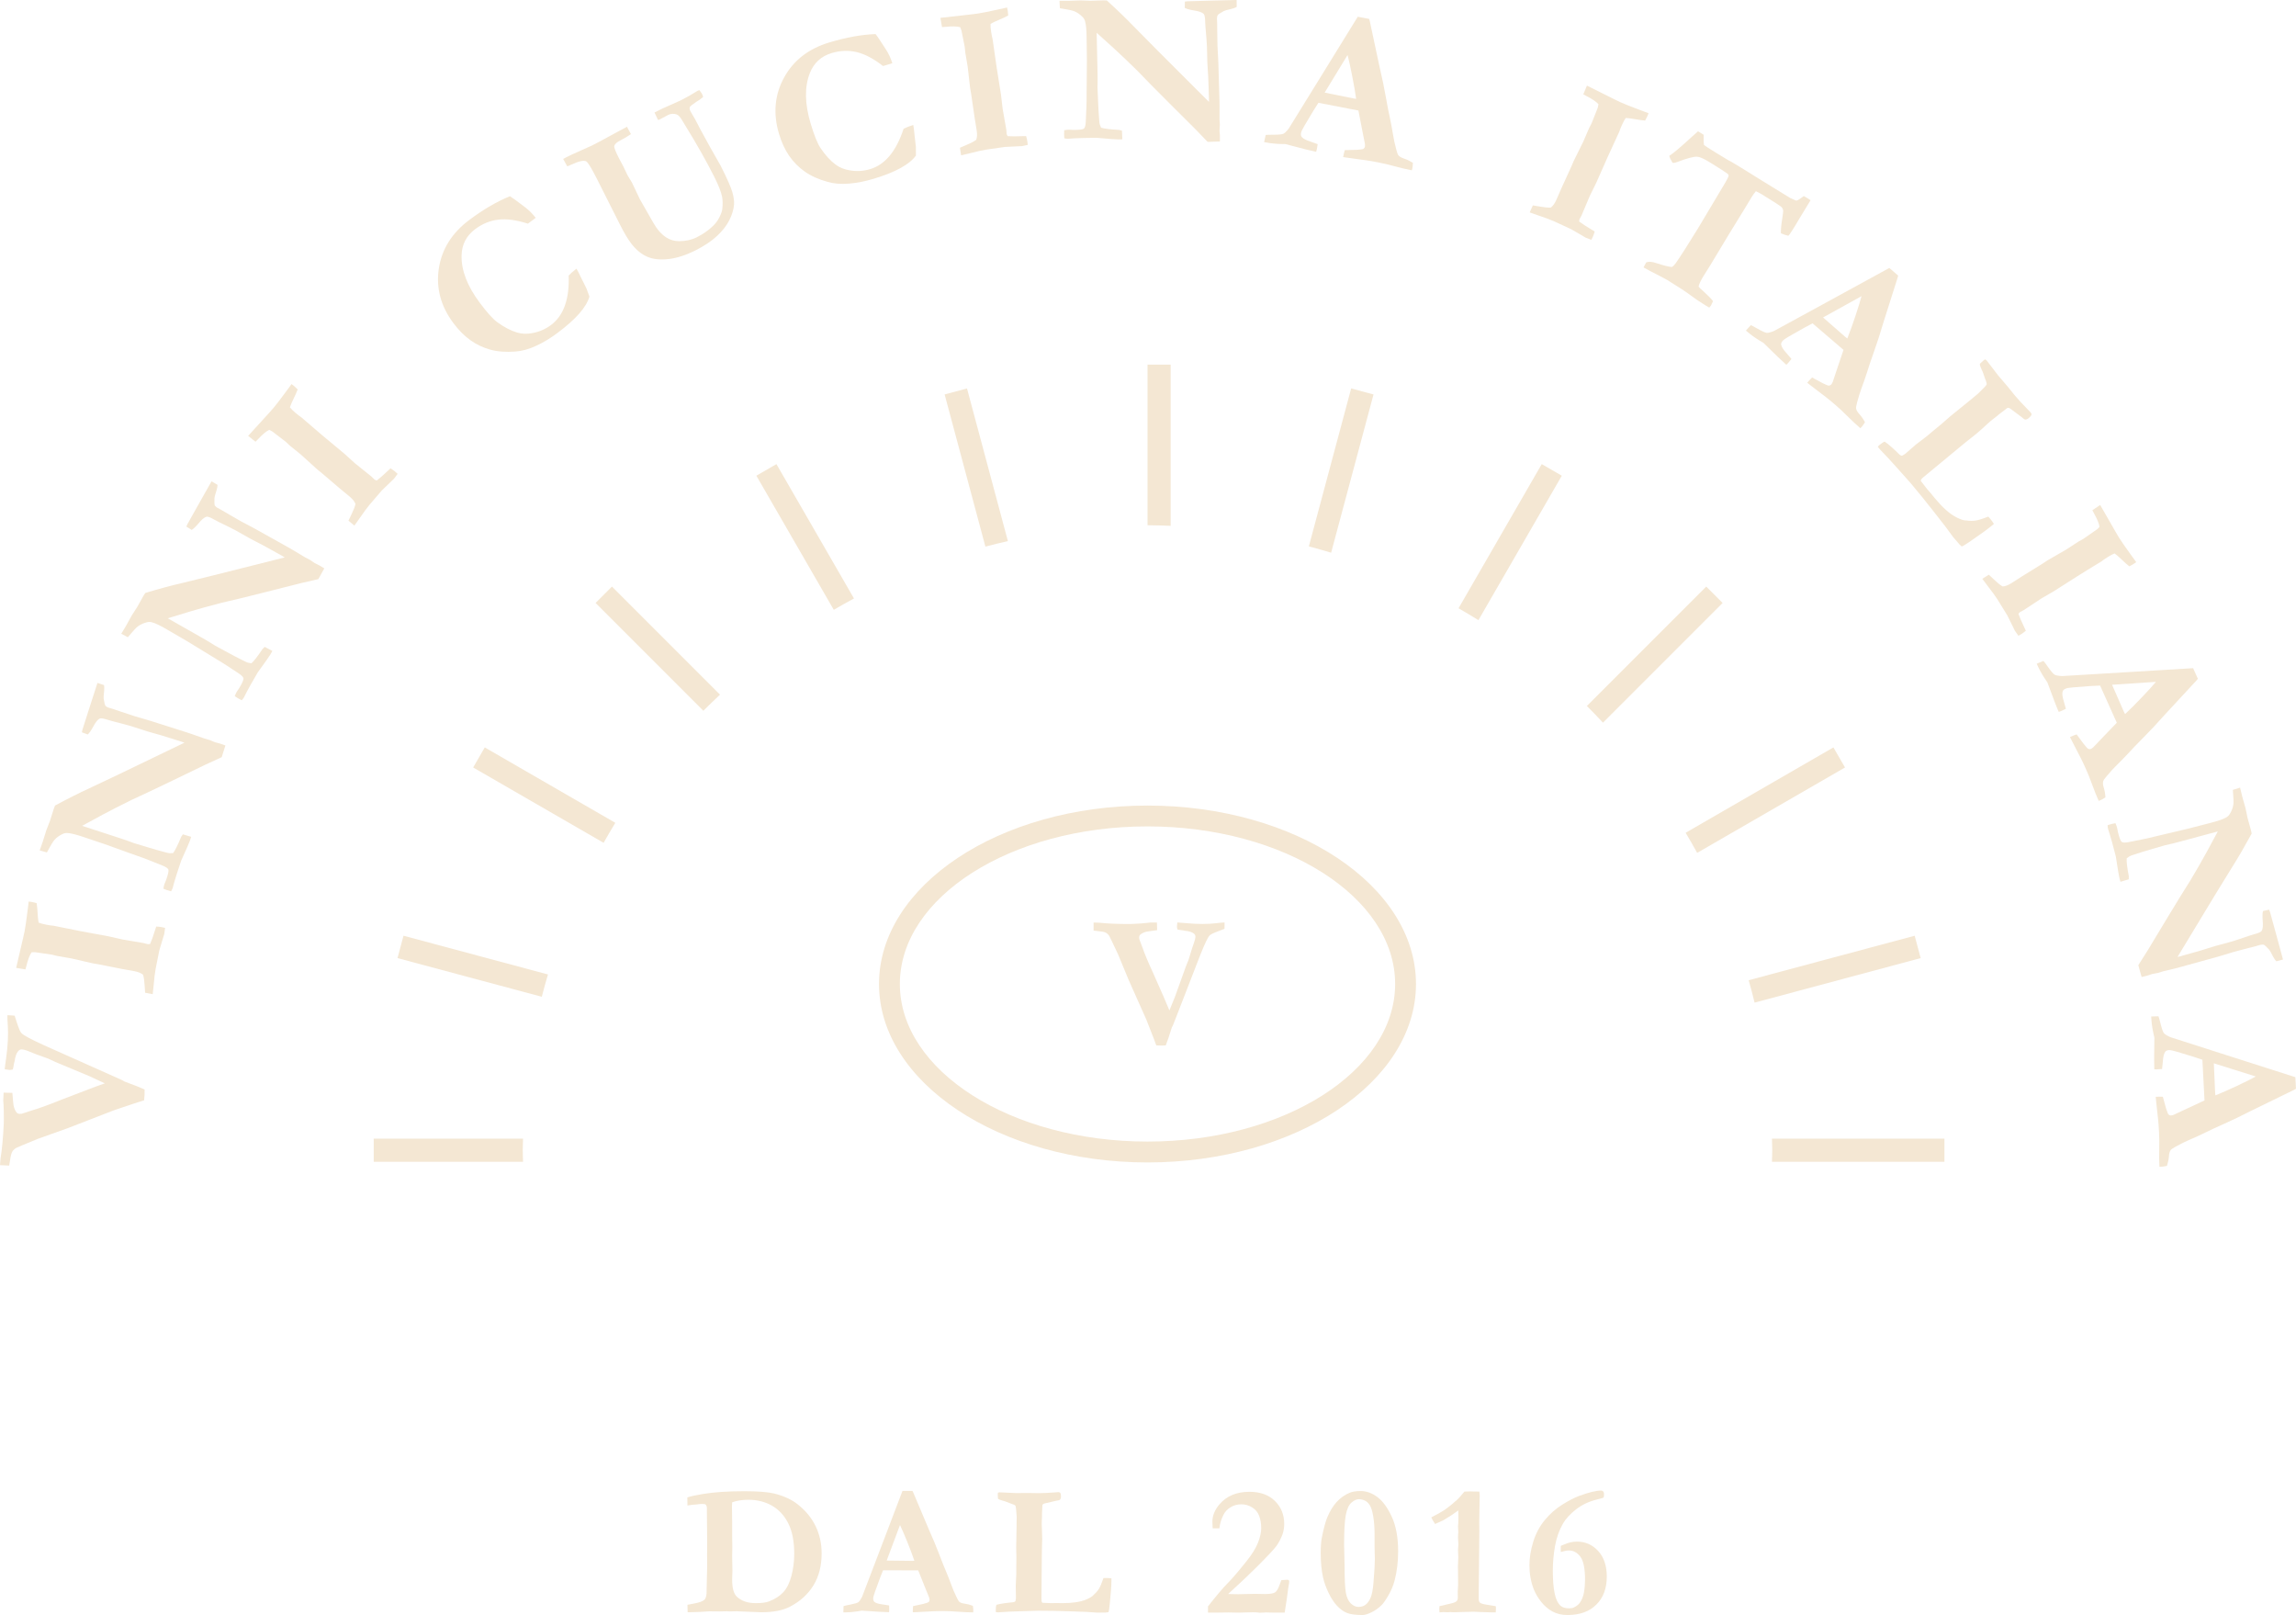 <svg xmlns="http://www.w3.org/2000/svg" id="uuid-b43dc353-bcff-449d-9a48-b8e3ea2ecd1d" data-name="Layer 2" viewBox="0 0 134.483 94.57"><g id="uuid-10a5bd02-2c9e-4ae4-adf3-e037b0ba7421" data-name="Layer 5"><g><g><path d="M.537,68.253l-.537-.026c.015-.217.026-.348.032-.394.084-.509.147-1.179.188-2.012.007-.125.007-.379.001-.764-.007-.274-.017-.482-.031-.621l.022-.455c.304.007.475.012.512.013.033.419.056.665.07.736.041.185.101.324.179.415.044.049.097.073.159.077.046.002.093.001.138-.005l.553-.18c.432-.124,1.02-.337,1.765-.639l1.646-.63c.318-.123.62-.232.905-.331l-.868-.406-2.023-.845-.427-.197c-.062-.024-.148-.055-.259-.094-.365-.127-.641-.231-.829-.314-.188-.082-.342-.126-.462-.132-.079-.004-.149.031-.212.108-.098.116-.166.31-.204.584-.019.058-.037.133-.052.229-.014.095-.032.179-.053.254-.084.021-.147.029-.189.027-.054-.003-.15-.016-.286-.039.004-.075.031-.288.082-.64.051-.354.085-.697.102-1.035.017-.345.016-.641-.002-.888-.019-.247-.027-.448-.023-.603l.199.011c.051.002.125.008.225.017.169.547.286.867.353.963.038.061.104.119.198.179.271.172.822.441,1.655.808l2.026.903c.196.085.403.177.621.278.218.101.458.207.719.32.062.023.306.134.734.33l.109.068c.578.213.977.37,1.197.474 0.0.164-.001.267-.003.309-.004.079-.014.188-.029.327-.127.04-.256.079-.387.118-.131.04-.592.194-1.381.464l-2.706,1.048-1.739.62c-.792.324-1.216.501-1.272.532-.108.065-.187.141-.237.228-.05.086-.095.265-.134.54l-.044.268Z" style="fill: #f4e7d3;"></path><path d="M8.943,58.216l-.443-.084c-.009-.085-.018-.227-.028-.422-.016-.277-.046-.487-.091-.63-.113-.099-.282-.168-.507-.211l-.726-.13-1.397-.277-.333-.056c-.805-.186-1.219-.281-1.244-.286l-.819-.141-.328-.081-.706-.102-.266-.038c-.042-.004-.11-.001-.205.007-.109.152-.21.415-.302.788-.021.09-.041.159-.059.212l-.542-.09.405-1.742c.05-.215.079-.35.089-.402.045-.241.102-.632.17-1.17.036-.303.059-.493.07-.571.079.01.145.02.198.028.07.014.159.036.268.066.026.174.045.371.057.592.011.221.031.402.058.547.102.045.253.086.454.125.176.032.321.054.433.062.69.143,1.221.249,1.594.32l1.623.299.817.186,1.233.208.23.062c.033.006.082.002.147-.011.1-.238.18-.456.239-.657.01-.035.05-.156.119-.362.126.007.23.018.312.033.045.009.115.023.207.045-.01.054-.015.095-.017.124-.016.133-.026.209-.03.229-.005.029-.022.081-.049.156-.018.056-.099.322-.24.8l-.217,1.084c-.041.216-.08.534-.116.954-.027.274-.046.454-.057.536Z" style="fill: #f4e7d3;"></path><path d="M2.746,49.916l-.421-.121.177-.501.054-.173c.072-.239.123-.405.155-.496.017-.047.069-.183.157-.408.022-.049.039-.093.052-.127.012-.035.052-.16.119-.377.067-.215.105-.336.115-.363.015-.042.038-.103.07-.18.763-.411,1.411-.736,1.942-.979.531-.24,2.411-1.142,5.638-2.702l-.147-.052-.692-.217c-.405-.13-.728-.227-.968-.289-.241-.063-.524-.149-.85-.261-.326-.11-.624-.199-.896-.269-.531-.135-.836-.216-.915-.244-.257-.086-.422-.113-.495-.081-.115.052-.247.218-.394.497-.112.204-.214.349-.306.435l-.346-.128.037-.159.374-1.174.422-1.309c.026-.088.053-.171.081-.25l.385.129c.015.106.018.213.008.315-.029.272-.04.432-.03.479.043.24.074.373.092.396.034.053.101.096.2.131.023.007.107.032.251.074.072.021.238.078.497.17.572.196,1.027.34,1.367.428.108.03.23.066.365.109l2.092.665c.147.048.25.081.309.103l.725.255.312.092.312.129c.167.042.265.067.297.078l.312.11-.216.686-.972.447-1.925.93-1.356.648-1.013.471c-.641.314-1.209.604-1.706.87l-1.206.655,2.211.72c.135.044.273.091.415.14l.417.154.785.236c.326.102.684.204,1.072.306.104.028.18.044.225.046.045.003.113.001.205-.007.109-.135.268-.454.477-.958.021-.032.052-.078.096-.139l.485.145-.075.232c-.044.126-.214.512-.508,1.159-.212.627-.348,1.048-.406,1.262-.057.214-.089.33-.096.351-.017.048-.047.108-.092.187-.093-.024-.173-.049-.24-.072-.043-.015-.114-.042-.21-.081.019-.116.041-.21.066-.281.008-.023.039-.1.093-.226.116-.33.161-.534.134-.612-.028-.078-.149-.159-.362-.243-.615-.249-.991-.396-1.129-.445l-.324-.114-1.912-.687-1.202-.405c-.458-.156-.785-.238-.98-.247-.099-.007-.193.011-.284.054-.19.088-.35.203-.48.348-.08.088-.228.332-.446.736Z" style="fill: #f4e7d3;"></path><path d="M7.49,37.315l-.388-.204.274-.455.088-.159c.118-.221.202-.372.251-.454.026-.043.104-.165.236-.369.031-.043.057-.082.076-.114.02-.032.083-.146.193-.343.109-.197.17-.309.185-.334.024-.038.059-.093.106-.162.831-.249,1.53-.438,2.099-.567.569-.13,2.591-.635,6.067-1.514l-.134-.081-.634-.353c-.371-.208-.668-.367-.891-.477-.222-.11-.483-.252-.78-.426-.297-.174-.571-.322-.823-.444-.493-.238-.775-.379-.847-.422-.235-.137-.39-.196-.468-.181-.124.028-.286.164-.486.408-.15.177-.279.298-.387.366l-.313-.197.068-.148.602-1.074.677-1.197c.043-.08.087-.156.13-.229l.351.205c-.006.107-.024.211-.055.31-.084.261-.126.416-.126.464-.006.244-.002.38.01.407.024.058.08.114.169.167.021.013.099.055.232.125.066.035.217.123.452.265.52.309.938.54,1.253.694.1.053.213.112.336.182l1.915,1.071c.134.076.228.13.282.163l.658.396.288.15.28.189c.155.074.247.121.275.138l.284.17-.349.629-1.042.241-2.074.525-1.458.363-1.088.256c-.69.178-1.305.348-1.845.509l-1.312.4,2.021,1.149c.124.07.25.144.378.22l.377.235.721.39c.299.165.628.337.989.514.097.05.167.079.211.092.044.011.111.022.202.034.134-.109.354-.391.66-.844.026-.027.067-.066.121-.115l.447.239-.12.211c-.068.114-.313.459-.731,1.035-.334.57-.551.955-.651,1.152-.1.199-.155.307-.166.324-.025.043-.068.098-.127.164-.086-.042-.16-.082-.221-.118-.039-.023-.102-.063-.189-.121.042-.11.083-.199.122-.263.013-.021.058-.088.136-.202.181-.301.266-.491.254-.574-.011-.081-.113-.186-.305-.311-.553-.366-.892-.587-1.017-.662l-.295-.178-1.734-1.059-1.097-.637c-.416-.246-.72-.392-.91-.438-.095-.028-.191-.03-.288-.006-.204.049-.384.13-.541.244-.095.069-.29.28-.585.633Z" style="fill: #f4e7d3;"></path><path d="M20.756,30.777l-.345-.289c.034-.078.094-.205.182-.381.122-.25.198-.447.229-.595-.051-.141-.165-.283-.34-.432l-.569-.469-1.084-.925-.262-.213c-.611-.556-.926-.841-.945-.857l-.645-.523-.247-.231-.566-.434-.214-.164c-.034-.022-.095-.055-.181-.095-.17.08-.387.261-.65.542-.062.067-.113.118-.154.154l-.43-.343,1.206-1.321c.148-.163.24-.267.275-.31.157-.188.398-.499.72-.936.18-.247.293-.402.341-.466.064.048.117.089.158.124.054.045.121.108.201.188-.062.166-.142.347-.24.545-.098.197-.169.365-.216.505.067.089.179.198.335.331.138.114.254.203.348.266.531.462.942.814,1.233,1.059l1.269,1.055.621.562.974.783.17.167c.026.022.07.043.135.064.203-.159.38-.312.529-.456.027-.027.121-.113.282-.26.106.068.192.129.256.183.035.028.087.077.159.141-.035.042-.06.075-.075.101-.08.107-.125.168-.139.185-.018.022-.058.061-.118.112-.044.039-.244.232-.6.58l-.719.838c-.142.17-.332.428-.57.775-.157.228-.261.375-.311.439Z" style="fill: #f4e7d3;"></path><path d="M29.868,11.49c.117.068.419.287.905.659.219.167.421.371.604.608l-.456.34c-.66-.213-1.234-.293-1.722-.237-.489.056-.944.241-1.365.556-.517.387-.783.9-.798,1.541-.022.868.333,1.793,1.064,2.77.424.568.763.944,1.015,1.13.413.301.802.506,1.171.615.28.083.574.094.883.034.406-.069.776-.229,1.11-.478.367-.275.637-.654.809-1.137.172-.483.246-1.068.221-1.756.106-.116.258-.249.456-.402.081.136.158.283.229.442.03.061.149.301.358.72l.067.183.105.287c-.087.31-.284.641-.595.995-.31.354-.734.731-1.271,1.132-.41.309-.827.56-1.25.756-.423.197-.827.309-1.212.336-.56.044-1.053.007-1.48-.11-.426-.119-.815-.303-1.167-.556-.352-.252-.681-.584-.989-.993-.743-.994-1.029-2.062-.857-3.198s.767-2.087,1.785-2.847c.414-.31.819-.581,1.216-.812.396-.231.784-.425,1.164-.578Z" style="fill: #f4e7d3;"></path><path d="M33.225,9.74l-.239-.433c.065-.037.133-.073.204-.109.186-.093.385-.187.595-.278.505-.223.8-.355.886-.398.298-.15.586-.304.865-.459.279-.155.529-.29.749-.405.22-.115.368-.194.445-.237l.028.07.175.318.022.044c-.193.135-.402.259-.625.372-.208.104-.325.214-.351.33-.018.074.071.308.268.698.06.118.111.215.152.286l.107.198.253.531.259.429.465.978.779,1.363c.223.396.482.688.777.876.218.137.464.207.736.209.391-.001.738-.077,1.039-.23.357-.179.667-.393.928-.643.156-.144.286-.314.388-.514.103-.199.161-.363.176-.491.031-.272.028-.512-.011-.716-.053-.281-.21-.681-.47-1.197-.454-.9-1.013-1.889-1.678-2.968l-.172-.284c-.121-.215-.237-.341-.344-.38-.177-.054-.34-.045-.489.029l-.519.276-.081.02-.205-.436.44-.221,1.091-.488c.357-.18.689-.369.996-.565l.101-.036c.084.11.139.191.163.24.021.04.039.094.054.161-.118.107-.252.203-.402.286-.232.159-.356.257-.371.293-.029.071-.021.152.026.246.034.066.088.159.163.281.058.087.145.247.262.477.066.131.118.233.158.307.039.074.08.148.124.225.146.262.292.529.439.802l.628,1.105c.383.76.613,1.281.69,1.563.078.284.109.521.095.716-.025.294-.117.597-.275.912-.158.315-.399.625-.723.927-.324.301-.739.578-1.245.834-.577.29-1.11.462-1.601.517-.491.054-.905.009-1.241-.138-.337-.145-.646-.398-.927-.761-.194-.247-.421-.627-.68-1.141l-1.342-2.662c-.317-.629-.526-.968-.627-1.021-.14-.074-.427-.011-.863.19-.093.047-.174.08-.243.101Z" style="fill: #f4e7d3;"></path><path d="M51.283,1.995c.088.104.296.414.625.928.149.234.269.493.358.78l-.544.163c-.547-.427-1.058-.698-1.537-.813-.479-.115-.969-.097-1.471.054-.619.187-1.045.578-1.279,1.174-.318.81-.301,1.799.051,2.968.204.678.393,1.147.567,1.409.284.424.58.75.889.979.235.174.508.285.818.335.405.074.807.052,1.207-.068.438-.131.822-.396,1.149-.79.327-.396.597-.92.81-1.574.139-.073.328-.146.566-.223.03.156.051.321.064.495.007.067.037.334.09.799v.194l.001.306c-.188.261-.487.504-.9.73-.413.228-.94.437-1.583.63-.491.146-.968.241-1.433.281-.464.039-.882.006-1.254-.1-.541-.151-.991-.355-1.352-.612-.36-.258-.662-.565-.906-.921-.245-.357-.44-.782-.588-1.272-.357-1.189-.26-2.289.291-3.299.551-1.009,1.436-1.697,2.653-2.063.495-.147.968-.264,1.42-.345.452-.081.882-.13,1.292-.144Z" style="fill: #f4e7d3;"></path><path d="M56.294,9.095l-.068-.442c.078-.038.207-.095.389-.169.256-.107.444-.206.564-.296.054-.14.064-.322.029-.549l-.119-.728-.206-1.41-.058-.332c-.094-.821-.142-1.243-.146-1.268l-.139-.82-.033-.337-.14-.698-.053-.264c-.011-.04-.035-.104-.074-.19-.181-.053-.462-.06-.844-.021-.091.011-.164.015-.219.016l-.097-.541,1.778-.2c.219-.025.356-.043.409-.052.243-.037.629-.113,1.159-.23.298-.066.485-.107.562-.124.017.077.03.143.039.196.01.07.02.161.027.273-.156.084-.335.168-.539.252-.204.083-.369.163-.496.237-.009.112.003.268.035.47.028.177.056.319.086.429.095.698.172,1.233.23,1.608l.259,1.63.098.833.216,1.23.018.238c.005.032.025.078.059.136.258.015.491.017.699.005.037,0,.165-.004.382-.008.036.12.059.223.072.305.007.046.016.115.026.212-.053.007-.094.016-.122.024-.13.028-.206.045-.226.048-.029.004-.083.007-.163.006-.059.001-.337.015-.834.041l-1.093.157c-.218.033-.531.104-.94.209-.267.066-.441.109-.524.124Z" style="fill: #f4e7d3;"></path><path d="M62.081.484l-.024-.438.531.002.181-.007c.25-.011.423-.018.519-.017.05-.001.196.005.438.014.054.004.1.007.137.007.038-.001.169-.005.394-.013.225-.008.352-.011.381-.011.046,0,.111.003.194.006.64.585,1.162,1.089,1.565,1.51.403.422,1.875,1.898,4.415,4.429l.001-.157-.023-.725c-.012-.424-.028-.761-.048-1.01-.021-.247-.032-.543-.036-.887-.004-.344-.017-.655-.042-.935-.048-.546-.073-.859-.073-.943-.003-.271-.032-.437-.086-.494-.088-.092-.288-.162-.6-.208-.229-.037-.4-.086-.512-.145l.008-.369.162-.018,1.231-.035,1.375-.034c.092-.005.18-.006.263-.007l.005.407c-.096.051-.193.087-.293.111-.267.062-.422.105-.463.13-.213.121-.327.194-.344.219-.037.05-.056.126-.057.231 0.0.023.004.112.012.262.004.075.006.251.005.525.003.604.018,1.081.047,1.432.008.112.014.238.018.381l.064,2.193c.004.155.006.263.005.325l-.001.769.019.325-.02.338c.016.172.024.273.024.307l-.001.331-.719.022-.742-.77-1.516-1.51-1.06-1.065-.779-.802c-.507-.5-.969-.941-1.385-1.321l-1.017-.92.051,2.324c.004.142.005.288.005.438l-.008.443.036.819c.012.342.034.712.066,1.112.008.108.018.185.031.228.012.044.037.107.074.191.162.058.516.104,1.062.133.038.009.092.024.163.044l.024.508-.244.005c-.134.001-.554-.032-1.262-.096-.663.007-1.104.018-1.325.033-.221.018-.342.024-.362.025-.05-.001-.119-.009-.206-.026-.008-.096-.012-.179-.012-.249,0-.046.002-.121.007-.226.116-.021.212-.031.287-.031.025.001.106.005.244.014.35.001.557-.025.622-.077.064-.052.101-.191.11-.421.031-.663.047-1.066.047-1.212l.001-.345.017-2.031-.016-1.269c-.003-.483-.034-.818-.092-1.006-.025-.096-.072-.179-.143-.25-.146-.15-.308-.264-.487-.339-.108-.046-.389-.105-.844-.177Z" style="fill: #f4e7d3;"></path><path d="M74.042,8.32l.093-.416c.083-.01.225-.014.429-.014.327,0,.529-.02.606-.056.077-.035.182-.139.316-.308l1.859-3.008,2.183-3.538c.136.027.266.052.39.075l.278.053.034.121.584,2.733c.139.582.256,1.145.351,1.687.096.542.183.985.261,1.332.045.207.103.518.172.93.033.223.096.507.186.851.049.188.092.299.127.335.062.075.174.14.335.192.162.052.332.134.51.244-.005.138-.014.241-.027.307-.006.028-.017.072-.033.133-.302-.058-.633-.135-.992-.233-.358-.098-.683-.175-.974-.23-.323-.062-.557-.103-.702-.122l-1.054-.145-.303-.045c.027-.143.06-.278.097-.407l.709-.018c.215-.014.342-.031.38-.054.049-.034.079-.077.088-.131.011-.054.011-.109.001-.171l-.129-.648-.251-1.296-2.343-.453c-.125.18-.397.627-.816,1.339-.119.202-.187.342-.201.42-.021.106-.006.188.042.244.08.095.249.185.509.268.036.016.176.066.423.151-.024.147-.042.252-.052.308-.008.046-.022.092-.039.14-.253-.049-.853-.199-1.797-.452l-.26-.005c-.312-.008-.605-.038-.88-.092l-.111-.021ZM77.589,5.422c.954.195,1.517.31,1.689.342l.154.023c-.053-.388-.131-.843-.236-1.365-.103-.523-.192-.923-.266-1.2l-1.341,2.2Z" style="fill: #f4e7d3;"></path><path d="M89.599,12.438l.184-.411c.085.011.224.034.417.07.273.049.484.067.634.058.121-.088.229-.235.322-.444l.296-.677.592-1.296.132-.311c.367-.739.556-1.121.566-1.144l.328-.764.155-.3.263-.664.098-.25c.013-.04.027-.106.042-.2-.124-.143-.356-.301-.698-.477-.082-.042-.146-.076-.192-.105l.213-.509,1.6.798c.198.099.322.158.372.179.224.102.591.246,1.098.437.286.105.466.172.54.201-.028.073-.052.136-.075.186-.029.063-.071.146-.126.245-.176-.015-.372-.042-.588-.081-.217-.041-.399-.063-.546-.071-.067.09-.142.227-.225.413-.073.164-.127.299-.162.407-.299.639-.525,1.13-.679,1.477l-.668,1.508-.37.752-.487,1.151-.114.21c-.014.03-.022.079-.024.146.209.152.403.281.584.385.032.02.141.086.326.199-.036.122-.071.221-.105.296-.019.043-.05.107-.093.192-.049-.022-.088-.038-.116-.046-.125-.046-.198-.073-.216-.082-.027-.013-.073-.04-.14-.084-.05-.03-.291-.171-.722-.417l-1.003-.463c-.201-.09-.502-.202-.903-.335-.261-.089-.43-.149-.508-.179Z" style="fill: #f4e7d3;"></path><path d="M99.457,7.688l.33.203c0.0.055.001.095 0.0.118-.007.234 0.0.395.02.481.04.039.28.193.72.464.273.168.517.315.732.444l.114.054.647.39,1.2.746,1.646,1.01.34.15c.066-.004.168-.061.308-.168.034-.023.081-.055.141-.099l.238.14c.036.021.088.056.157.103-.147.247-.372.618-.675,1.111l-.286.478-.172.268c-.057.093-.113.168-.168.227-.174-.043-.32-.094-.436-.15-.007-.195.015-.458.068-.787.053-.329.073-.516.063-.562-.014-.072-.046-.133-.094-.182-.074-.07-.446-.312-1.115-.723-.1-.061-.229-.13-.387-.208-.103.128-.182.235-.236.324l-.433.717-.962,1.565-1.021,1.697-.431.689c-.15.244-.243.443-.276.594.042.059.133.146.273.263.027.021.141.131.344.329.092.09.169.176.231.259-.061.139-.1.222-.117.251-.019.031-.053.074-.101.128-.08-.044-.145-.081-.195-.112-.365-.225-.668-.428-.907-.612-.239-.184-.695-.481-1.365-.894-.107-.065-.432-.236-.976-.512-.211-.109-.347-.184-.407-.221.029-.056.05-.1.064-.13l.07-.125.026-.043c.142-.056.336-.041.583.043.423.138.728.215.914.231.077-.046.153-.121.228-.227.286-.411.715-1.081,1.287-2.012l1.21-2.028c.34-.555.536-.896.586-1.027.013-.035.015-.066.007-.095-.008-.027-.027-.052-.057-.075-.101-.081-.455-.309-1.062-.682-.334-.205-.578-.311-.73-.316-.207-.005-.584.096-1.132.303-.159.06-.259.074-.302.049-.111-.186-.173-.319-.187-.4.251-.164.688-.53,1.309-1.104.181-.167.306-.277.374-.334Z" style="fill: #f4e7d3;"></path><path d="M102.266,19.354l.285-.315c.077.033.203.099.379.201.284.16.469.244.554.25.084.007.227-.03.427-.11l3.104-1.694,3.647-1.995c.105.091.206.177.302.259l.216.185-.03.121-.845,2.664c-.167.574-.344,1.121-.529,1.639-.186.52-.33.948-.433,1.287-.064.203-.167.5-.311.893-.08.21-.167.487-.258.831-.05.188-.069.307-.056.355.017.096.082.207.198.333.114.125.222.279.322.464-.073.117-.131.202-.175.252-.019.023-.051.056-.094.102-.234-.2-.483-.432-.746-.694-.264-.264-.507-.491-.732-.683-.251-.214-.434-.364-.551-.453l-.845-.646-.241-.189c.094-.111.19-.213.286-.307l.625.336c.193.095.312.142.357.141.059-.005.105-.027.141-.068.035-.042.063-.091.086-.149l.209-.627.422-1.25-1.812-1.553c-.197.095-.654.348-1.372.76-.204.116-.331.205-.383.266-.07.082-.098.16-.083.232.022.123.125.284.309.485.023.03.121.144.293.341-.094.115-.16.196-.198.24-.03.035-.064.069-.102.103-.196-.168-.643-.595-1.339-1.282l-.223-.133c-.267-.162-.507-.334-.719-.516l-.085-.072ZM106.781,18.59c.733.641,1.166,1.019,1.298,1.133l.123.097c.146-.364.302-.798.471-1.303.169-.507.289-.897.361-1.175l-2.253,1.248Z" style="fill: #f4e7d3;"></path><path d="M110.389,25.858c.112.073.257.19.435.349.177.157.28.253.306.284.108.122.198.188.269.198.093-.045.165-.089.216-.132l.604-.524.647-.496.397-.334.473-.39.49-.429,1.083-.879.487-.402.067-.057c.316-.305.482-.48.499-.529.015-.049-.019-.177-.105-.382-.007-.021-.034-.102-.081-.242-.035-.105-.073-.196-.115-.271-.065-.136-.097-.241-.096-.318.077-.077.139-.133.183-.171.026-.021.065-.052.119-.091.04.015.074.037.101.07.064.077.285.363.662.863l.58.68.417.516c.185.22.436.491.752.812.095.095.149.15.162.167.041.047.056.092.047.132-.013.055-.065.12-.157.198-.072.06-.143.09-.209.086-.038-.001-.116-.055-.235-.162l-.637-.477c-.02-.011-.055-.027-.107-.049-.033.006-.06.013-.081.019l-.138.108-.314.239-.086.072-.053.045c-.016.014-.106.084-.272.212-.044.031-.086.064-.127.1-.051.044-.135.12-.251.228-.183.172-.346.317-.49.438-.166.14-.36.295-.581.465-.083.064-.188.149-.316.257l-2.285,1.89c-.095.081-.145.149-.146.205l.364.47.242.279.249.305c.431.514.829.867,1.194,1.062.273.145.483.214.628.205.186.029.365.03.533.005.169-.025.418-.102.748-.233l.129.153c.065.077.13.169.198.275l-.134.112c-.229.192-.654.5-1.274.924-.248.171-.407.267-.476.287-.074-.062-.12-.104-.136-.123l-.149-.177-.214-.244c-.024-.029-.171-.23-.441-.602-.051-.066-.296-.38-.735-.941-.439-.562-.879-1.104-1.32-1.627l-.849-.951c-.326-.367-.64-.705-.941-1.013l-.061-.07c-.016-.02-.04-.052-.071-.096.029-.036.057-.064.083-.087.134-.111.24-.183.32-.21Z" style="fill: #f4e7d3;"></path><path d="M116.112,33.892l.38-.24c.065.057.168.154.309.29.2.191.365.324.496.398.149-.005.321-.068.515-.191l.62-.398,1.212-.75.282-.187c.716-.411,1.083-.624,1.105-.638l.696-.454.295-.165.585-.406.221-.154c.033-.025.082-.073.146-.144-.024-.188-.13-.448-.317-.783-.045-.079-.079-.145-.101-.194l.458-.305.89,1.551c.111.192.181.311.209.355.132.208.355.533.673.973.18.245.293.4.339.466-.064.046-.119.084-.165.113-.06.037-.14.081-.24.134-.139-.109-.286-.241-.445-.395-.158-.153-.297-.272-.416-.361-.106.038-.244.11-.417.22-.152.096-.271.179-.36.25-.602.364-1.063.648-1.384.852l-1.392.886-.725.421-1.043.688-.211.111c-.029.018-.062.054-.102.107.089.242.18.457.273.644.016.033.07.149.16.347-.097.081-.181.144-.251.189-.039.023-.1.06-.183.106-.029-.046-.053-.079-.072-.103-.078-.107-.123-.17-.134-.188-.016-.023-.039-.073-.071-.146-.024-.054-.147-.304-.369-.749l-.579-.939c-.118-.187-.306-.447-.566-.779-.168-.219-.276-.362-.323-.431Z" style="fill: #f4e7d3;"></path><path d="M119.298,38.864l.392-.163c.056.061.142.176.258.343.189.267.321.422.395.464.074.041.219.068.435.081l3.53-.212,4.148-.25c.057.127.111.246.163.361l.117.258-.08.098-1.899,2.051c-.396.448-.788.868-1.177,1.258-.389.391-.701.716-.94.979-.144.156-.365.383-.661.677-.163.156-.359.37-.588.643-.125.147-.193.246-.202.297-.026.094-.014.222.037.384.05.163.082.349.094.557-.117.076-.206.129-.266.156-.027.012-.07.029-.128.051-.127-.281-.253-.598-.38-.947-.126-.35-.25-.658-.372-.929-.135-.3-.237-.515-.305-.644l-.488-.945-.138-.273c.133-.06.263-.112.389-.155l.423.569c.135.168.223.261.263.28.054.02.107.02.156-.003.05-.022.096-.056.141-.098l.456-.479.915-.952-.978-2.176c-.218.002-.74.036-1.564.104-.234.018-.387.044-.459.077-.099.044-.157.102-.175.175-.033.119-.008.31.073.571.008.037.048.181.12.432-.135.065-.229.11-.282.135-.042.019-.088.034-.136.047-.107-.234-.329-.811-.665-1.729l-.146-.216c-.173-.26-.316-.518-.431-.771l-.047-.104ZM123.709,40.097c.39.893.62,1.418.692,1.578l.071.139c.286-.266.613-.593.98-.978.368-.386.643-.688.827-.909l-2.57.17Z" style="fill: #f4e7d3;"></path><path d="M130.789,46.25l.419-.129.125.518.049.173c.072.24.118.407.141.5.012.049.042.191.091.429.009.054.018.099.026.135.009.037.044.162.105.38.061.217.095.339.102.366.011.046.024.108.04.19-.416.762-.78,1.388-1.093,1.881-.314.491-1.397,2.272-3.25,5.343l.152-.037.698-.195c.411-.113.733-.209.969-.288.236-.078.52-.16.854-.245.333-.086.632-.174.897-.264.519-.177.818-.276.899-.295.262-.068.415-.136.46-.203.068-.106.088-.316.058-.63-.018-.231-.011-.41.019-.532l.36-.081.056.153.327,1.188.361,1.327c.025.088.048.173.068.253l-.393.103c-.072-.081-.131-.168-.179-.259-.124-.245-.202-.384-.236-.418-.168-.179-.266-.272-.295-.283-.057-.023-.137-.024-.238,0-.024.006-.108.03-.252.074-.072.022-.242.065-.509.13-.586.147-1.046.275-1.379.387-.108.035-.229.071-.366.109l-2.115.584c-.149.04-.254.068-.314.083l-.747.181-.312.096-.332.061c-.162.058-.259.089-.292.098l-.321.078-.194-.692.571-.904,1.105-1.832.781-1.283.593-.947c.366-.612.684-1.166.954-1.66l.652-1.207-2.246.604c-.137.038-.278.074-.424.11l-.433.099-.786.229c-.329.093-.684.203-1.065.329-.104.033-.175.062-.214.084-.04.023-.096.062-.168.119-.018.171.023.525.124,1.062,0,.038-.001.095-.005.168l-.486.145-.063-.236c-.031-.128-.1-.546-.208-1.248-.164-.642-.281-1.068-.349-1.278-.068-.211-.105-.327-.109-.347-.012-.049-.02-.117-.024-.206.091-.03.171-.055.24-.071.044-.011.118-.026.22-.048.047.108.081.199.098.272.006.024.021.104.046.241.082.339.157.534.223.584.066.051.211.054.436.007.651-.128,1.047-.209,1.188-.244l.334-.08,1.977-.468,1.228-.317c.469-.119.787-.228.955-.329.088-.047.157-.113.21-.199.111-.177.182-.361.212-.554.019-.115.009-.402-.029-.859Z" style="fill: #f4e7d3;"></path><path d="M126.003,59.521l.425-.011c.029.078.069.215.117.413.08.317.146.509.2.575.054.065.178.143.375.233l3.367,1.079,3.959,1.266c.007.139.014.271.021.396l.015.282-.109.062-2.511,1.225c-.532.275-1.049.524-1.552.748-.503.224-.914.415-1.229.573-.192.095-.479.225-.862.391-.208.087-.468.216-.78.387-.171.094-.269.161-.296.204-.058.078-.093.202-.104.372-.012.169-.05.354-.114.554-.136.028-.238.045-.304.048-.029.002-.075.001-.137.002-.017-.31-.021-.648-.012-1.021.008-.371.005-.705-.011-1-.018-.328-.035-.565-.051-.711l-.115-1.058-.03-.305c.146-.008.286-.009.419-.004l.188.685c.066.204.114.323.144.354.044.04.093.059.147.056.054-.004.11-.017.167-.042l.598-.28,1.196-.557-.124-2.383c-.204-.078-.704-.234-1.497-.47-.224-.066-.376-.099-.456-.094-.108.006-.183.04-.225.101-.074.1-.12.286-.139.558-.007.039-.021.188-.044.447-.15.012-.253.02-.312.023-.046.002-.094.001-.144-.005-.014-.258-.012-.875.005-1.854l-.057-.253c-.067-.306-.108-.598-.123-.875l-.006-.113ZM129.671,62.264c.04.974.065,1.548.075,1.723l.015.155c.364-.146.786-.331,1.268-.558s.849-.409,1.1-.549l-2.458-.771Z" style="fill: #f4e7d3;"></path></g><g><g><g><path d="M68.569,30.79v-9.436h-1.355v9.402c.455,0,.905.018,1.355.034Z" style="fill: #f4e7d3;"></path><path d="M59.035,31.685l-2.395-8.938-1.31.351,2.387,8.91c.436-.117.876-.222,1.318-.323Z" style="fill: #f4e7d3;"></path><path d="M50.02,35.044l-4.542-7.867-1.175.679,4.534,7.853c.391-.228.783-.451,1.183-.665Z" style="fill: #f4e7d3;"></path><path d="M30.619,67.349c0-.226.013-.448.017-.673h-8.746v1.355h8.746c-.004-.228-.017-.454-.017-.682Z" style="fill: #f4e7d3;"></path><path d="M32.096,57.061l-8.462-2.268-.351,1.31,8.451,2.264c.111-.44.236-.874.363-1.307Z" style="fill: #f4e7d3;"></path><path d="M42.173,40.677l-6.329-6.329-.959.959,6.313,6.313c.318-.321.646-.633.975-.943Z" style="fill: #f4e7d3;"></path><path d="M102.77,58.71l9.729-2.607-.351-1.31-9.723,2.605c.123.434.239.871.346,1.312Z" style="fill: #f4e7d3;"></path><path d="M77.968,32.365l2.483-9.268-1.31-.351-2.478,9.248c.438.117.874.238,1.305.37Z" style="fill: #f4e7d3;"></path><path d="M99.407,49.941l8.66-5-.679-1.175-8.656,4.998c.23.389.459.779.675,1.177Z" style="fill: #f4e7d3;"></path><path d="M86.595,36.315l4.884-8.459-1.175-.679-4.873,8.441c.392.226.781.457,1.165.697Z" style="fill: #f4e7d3;"></path><path d="M93.89,42.315l7.008-7.008-.959-.959-6.992,6.992c.322.318.633.646.943.975Z" style="fill: #f4e7d3;"></path><path d="M36.041,48.181l-7.647-4.415-.679,1.175,7.64,4.411c.223-.394.449-.786.686-1.171Z" style="fill: #f4e7d3;"></path><path d="M103.788,66.676c.004.225.017.447.017.673,0,.229-.013.454-.017.682h10.103v-1.355h-10.102Z" style="fill: #f4e7d3;"></path></g><path d="M67.212,47.171c8.671-0,15.726,4.687,15.726,10.449 0,5.76-7.055,10.448-15.726,10.448-8.671 0-15.726-4.687-15.726-10.448-0-5.762,7.055-10.449,15.726-10.449ZM67.212,66.846c7.998-0,14.505-4.139,14.505-9.227-0-5.088-6.507-9.228-14.505-9.228-7.998 0-14.505,4.14-14.505,9.228 0,5.088,6.507,9.227,14.505,9.227Z" style="fill: #f4e7d3;"></path><g><path d="M40.268,93.971c.054-.014.165-.035.334-.065.334-.057.554-.134.658-.231.065-.061.106-.178.124-.35.004-.043.017-.591.038-1.644l-.005-.592.005-.717-.017-1.838v-.216c0-.093-.025-.165-.075-.216-.025-.025-.096-.037-.211-.037-.093,0-.201.011-.324.032-.158.007-.3.022-.427.043-.022.004-.055.009-.102.017l-.006-.475c.213-.069.516-.135.912-.2.655-.108,1.459-.162,2.417-.162.798,0,1.383.045,1.754.134.561.14,1.017.349,1.369.626.472.37.825.798,1.061,1.286.235.486.353,1.017.353,1.593,0,.726-.159,1.349-.475,1.867-.317.519-.772.936-1.365,1.248-.418.223-.984.334-1.699.334l-1.106-.044-.324-.014-.437.009-.129-.009-.453.009-.598-.005c-.022,0-.205.012-.55.034-.115.007-.266.012-.453.015-.115,0-.201.002-.259.005-.007-.079-.011-.225-.011-.437ZM42.884,87.969c-.008.112-.012.19-.012.237l.012.916v.797c.007.258.01.484.01.679l-.01.512.016.856-.016.528c0,.492.091.827.275,1.002.267.251.634.378,1.1.378.356,0,.618-.034.788-.103.352-.136.633-.318.839-.543.207-.227.365-.547.473-.961.108-.415.161-.843.161-1.285,0-.725-.116-1.317-.347-1.776-.231-.46-.549-.805-.952-1.037-.403-.231-.865-.348-1.386-.348-.367,0-.684.05-.949.148Z" style="fill: #f4e7d3;"></path><path d="M49.398,94.414l.011-.367c.068-.022.189-.049.362-.081.277-.054.444-.103.504-.146.059-.043.131-.147.218-.312l1.09-2.852,1.278-3.352h.586l.048.098.938,2.222c.213.471.403.928.572,1.372.169.444.314.807.435,1.088.073.169.171.422.297.76.064.183.164.414.296.69.072.151.127.239.162.264.065.055.17.09.316.108.145.019.302.06.472.125.019.119.026.207.026.264,0,.025-.002.065-.005.12-.266,0-.559-.013-.88-.038-.32-.025-.607-.038-.863-.038-.283,0-.488.004-.614.012l-.918.048-.264.011c0-.126.005-.246.017-.361l.598-.129c.18-.047.284-.083.313-.108.036-.036.054-.077.054-.125,0-.047-.009-.095-.027-.146l-.214-.528-.424-1.057-2.059-.006c-.076.173-.234.595-.476,1.267-.068.191-.102.321-.102.388,0,.094.025.161.076.2.083.069.24.117.475.145.032.008.16.027.383.06.003.129.005.22.005.27,0,.039-.003.08-.011.124-.224,0-.755-.03-1.597-.091l-.222.038c-.266.043-.52.065-.76.065h-.097ZM51.936,91.381c.841.012,1.337.017,1.488.017l.133-.005c-.108-.321-.247-.693-.42-1.12-.173-.426-.314-.75-.422-.973l-.78,2.081Z" style="fill: #f4e7d3;"></path><path d="M58.363,93.971c.112-.031.269-.063.472-.092.203-.029.323-.044.359-.044.14-.004.234-.026.28-.068.022-.086.032-.159.032-.217l-.011-.69.032-.702v-.448l.006-.529-.012-.562.022-1.204.006-.545v-.076c-.025-.378-.049-.586-.073-.623-.024-.038-.127-.086-.31-.143-.019-.008-.086-.034-.206-.081-.089-.036-.171-.061-.242-.076-.127-.032-.214-.071-.264-.114-.008-.093-.012-.165-.012-.216,0-.028.002-.072.006-.129.032-.018.067-.026.102-.026.086,0,.4.015.94.043l.771-.005.572.01c.248,0,.566-.015.954-.044.116-.01.182-.015.2-.015.054,0,.092.015.114.042.028.039.043.111.043.214,0,.081-.02.144-.06.186-.022.025-.101.047-.237.065l-.669.157c-.019.007-.048.022-.091.043-.015.025-.025.047-.033.065l-.005.151-.017.34v.157c0,.018-.004.117-.012.296-.002.047-.004.094-.004.14,0,.058.004.155.011.292.011.216.017.405.017.567,0,.187-.006.401-.017.642-.003.09-.005.207-.005.351l-.022,2.56c0,.108.018.178.053.21l.513.022.319-.006.339.006c.579,0,1.034-.067,1.365-.199.247-.1.41-.201.484-.301.123-.108.223-.224.3-.349.076-.126.165-.333.261-.624h.173c.086,0,.184.007.292.022v.151c0,.258-.033.71-.098,1.355-.025.258-.05.416-.075.473-.083.015-.135.022-.157.022h-.2l-.28.006c-.031,0-.245-.015-.641-.043-.073-.004-.416-.016-1.03-.037-.616-.022-1.218-.033-1.808-.033l-1.1.033c-.425.01-.822.03-1.192.059h-.081c-.022,0-.056-.002-.103-.006-.007-.039-.01-.074-.01-.102,0-.151.012-.261.037-.33Z" style="fill: #f4e7d3;"></path><path d="M75.249,94.43h-.561c-.133,0-.237-.002-.314-.006-.118-.003-.19-.005-.216-.005l-.367.017-.096-.012c-.086-.01-.192-.016-.319-.016-.119,0-.322.006-.609.016-.137.004-.22.006-.249.006l-.544-.011-.874.011h-.345v-.367c.51-.646.894-1.098,1.151-1.355s.624-.684,1.098-1.28c.331-.41.557-.776.683-1.099.124-.324.185-.603.185-.841,0-.266-.038-.505-.117-.717-.076-.212-.214-.38-.41-.501-.195-.123-.408-.183-.638-.183-.234,0-.444.058-.631.173-.187.115-.324.261-.41.437-.133.255-.214.521-.243.798h-.394c-.01-.156-.016-.285-.016-.39,0-.349.135-.685.404-1.005.418-.497,1.006-.746,1.764-.746.633,0,1.131.178,1.494.536.364.358.545.808.545,1.351,0,.216-.034.419-.102.609-.098.259-.216.484-.353.675-.139.19-.52.597-1.142,1.219-.449.449-1.012.982-1.689,1.597l.598.011.981-.022.57.011c.301,0,.501-.032.601-.097.098-.065.188-.218.271-.459.019-.057.051-.143.098-.259l.361-.022.071.022c.018.029.026.056.026.081,0,.058-.009.129-.026.216-.019.086-.039.229-.063.427-.024.197-.081.591-.175,1.181Z" style="fill: #f4e7d3;"></path><path d="M77.357,90.948c0-.396.024-.705.07-.929.108-.536.213-.925.314-1.166.158-.374.343-.678.557-.909.215-.232.462-.408.742-.527.166-.072.385-.108.658-.108.334,0,.66.117.977.351.316.233.598.62.846,1.157.248.538.372,1.214.372,2.027,0,.601-.068,1.166-.204,1.695-.086.321-.21.617-.371.889-.159.272-.291.46-.396.564-.179.177-.377.317-.592.421-.216.105-.39.157-.524.157-.392,0-.69-.038-.895-.116-.205-.077-.401-.217-.591-.419-.188-.201-.357-.459-.506-.772-.149-.313-.257-.615-.322-.907-.089-.406-.134-.876-.134-1.408ZM78.755,91.657c0,.791.025,1.326.075,1.605.051.279.147.487.288.626.143.138.292.208.451.208.162,0,.3-.043.416-.129.115-.086.212-.222.294-.407.08-.185.137-.478.169-.877.055-.651.081-1.116.081-1.397l-.017-.712v-.761c0-.36-.025-.694-.075-1.003-.051-.309-.118-.532-.202-.666-.085-.135-.186-.229-.302-.28-.118-.052-.229-.078-.337-.078-.133,0-.278.066-.432.197-.155.131-.267.371-.335.72-.068.349-.102.944-.102,1.786l.011.382c.011.371.017.633.017.788Z" style="fill: #f4e7d3;"></path><path d="M85.771,87.342c.018,0,.139-.004.367-.011l.173.006.339.005c.014.115.022.199.022.254,0,.018-.002.074-.006.167-.003.05-.007.243-.01.577l-.012.815.006.513-.037,3.641v.308c0,.108.025.184.075.231.051.047.186.086.405.119.086.011.259.039.518.086.007.036.011.07.011.103,0,.039-.004.126-.011.259h-.232c-.158,0-.388-.008-.69-.022-.182-.012-.309-.017-.377-.017-.086,0-.405.009-.955.026-.061.004-.112.006-.151.006h-.097l-.156-.011-.146.011-.27-.011c-.035,0-.11.005-.222.017-.007-.079-.01-.141-.01-.184,0-.039.003-.098.01-.178.144-.039.312-.079.502-.119.263-.054.424-.107.483-.159.06-.052.089-.122.089-.208l-.005-.367.022-.399-.006-.82-.006-.211c0-.028.004-.136.012-.324.007-.096.01-.182.01-.259,0-.046-.005-.192-.016-.436l.022-.307c-.014-.234-.022-.373-.022-.416,0-.054.002-.108.006-.162l.01-.134-.016-.367.016-.168c.004-.076.006-.177.006-.302,0-.123-.002-.272-.006-.448-.255.191-.546.382-.873.573-.036.022-.198.095-.486.221-.115-.173-.188-.302-.221-.388.382-.198.64-.343.777-.436.227-.159.472-.357.734-.594.111-.104.254-.264.427-.48Z" style="fill: #f4e7d3;"></path><path d="M91.422,90.88c-.003-.079-.005-.138-.005-.178,0-.04.002-.101.005-.184.029-.007.096-.033.2-.08.248-.112.496-.167.744-.167.493,0,.907.182,1.243.549.337.367.505.867.505,1.501,0,.687-.204,1.233-.613,1.64-.408.406-.971.609-1.691.609-.324,0-.611-.067-.863-.199-.251-.133-.475-.322-.669-.564-.194-.243-.343-.495-.447-.758-.165-.432-.248-.897-.248-1.397,0-.429.074-.884.221-1.365.148-.482.372-.905.673-1.27.3-.365.64-.667,1.022-.906.381-.239.717-.413,1.008-.521.561-.205.985-.308,1.273-.308.054,0,.096.019.127.055.029.035.045.091.045.167,0,.079-.009.142-.027.188-.075.033-.214.073-.415.12-.456.115-.856.305-1.198.571-.341.267-.595.541-.761.826-.226.392-.382.832-.469,1.319-.086.487-.129.97-.129,1.449,0,.539.035.981.106,1.324.069.343.188.588.358.736.115.094.279.141.491.141.122,0,.218-.019.285-.055.154-.078.266-.165.334-.259.126-.176.21-.382.251-.62.041-.237.062-.485.062-.744,0-.651-.091-1.098-.272-1.343-.182-.245-.408-.367-.678-.367-.119,0-.276.03-.47.091Z" style="fill: #f4e7d3;"></path></g></g><path d="M64.054,54.489v-.469c.189.004.304.007.344.011.448.051,1.035.076,1.763.076.109,0,.331-.011.666-.033.24-.018.42-.037.54-.055h.398c.007.266.011.415.011.448-.364.047-.577.078-.639.093-.16.044-.278.102-.355.175-.04.04-.06.087-.06.142,0,.04.004.08.011.12l.18.475c.127.371.338.875.633,1.512l.622,1.408c.12.273.229.531.327.775l.317-.775.649-1.801.153-.382c.018-.055.042-.131.071-.229.095-.324.174-.569.237-.737.064-.168.096-.304.096-.409,0-.069-.035-.129-.104-.18-.106-.08-.278-.131-.518-.153-.051-.015-.118-.026-.202-.035-.084-.009-.158-.021-.224-.035-.022-.073-.033-.127-.033-.164,0-.047.007-.131.022-.251.065,0,.253.015.562.044.309.029.611.044.906.044.302,0,.56-.014.775-.041.215-.027.389-.043.524-.046v.175c0,.044-.002.109-.005.196-.469.171-.744.288-.824.349-.051.037-.1.097-.147.18-.138.244-.349.737-.633,1.479l-.699,1.806c-.065.175-.137.359-.216.554-.078.195-.161.408-.248.641-.018.055-.104.273-.257.655l-.055.098c-.16.513-.28.868-.36,1.064-.144.007-.234.011-.27.011-.068,0-.164-.004-.287-.011-.04-.109-.08-.22-.12-.333-.04-.113-.195-.508-.464-1.184l-1.032-2.314-.617-1.49c-.317-.677-.49-1.039-.519-1.086-.062-.091-.132-.157-.208-.196-.077-.04-.235-.071-.477-.093l-.236-.027Z" style="fill: #f4e7d3;"></path></g></g></g></svg>
